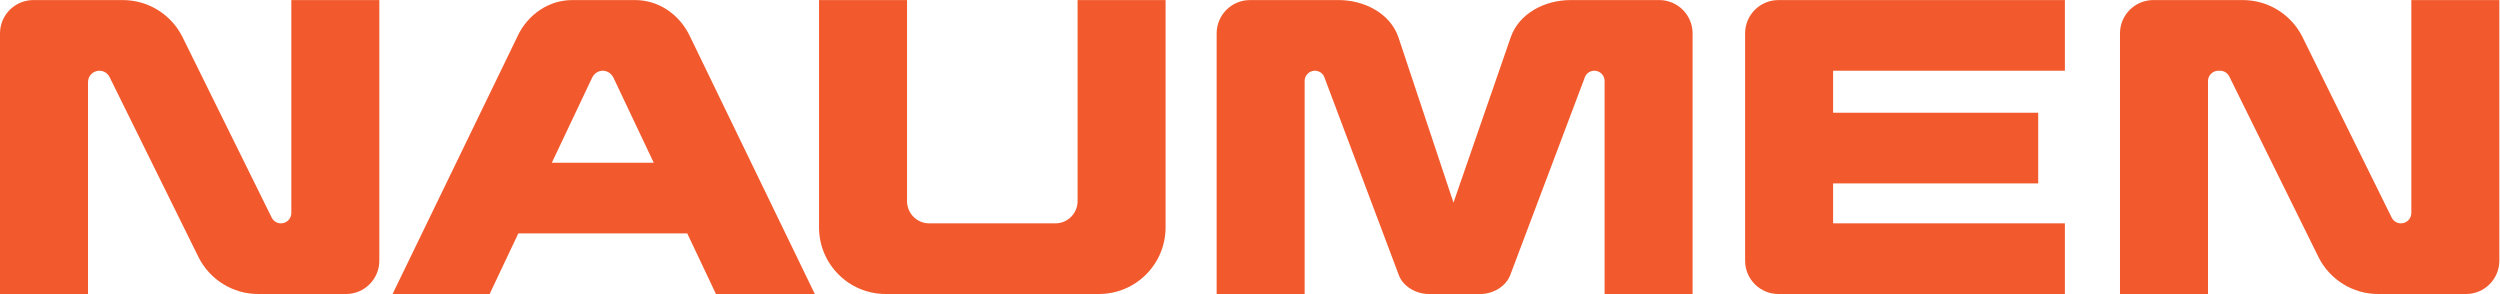 <?xml version="1.0" encoding="UTF-8" standalone="no"?> <svg xmlns:inkscape="http://www.inkscape.org/namespaces/inkscape" xmlns:sodipodi="http://sodipodi.sourceforge.net/DTD/sodipodi-0.dtd" xmlns="http://www.w3.org/2000/svg" xmlns:svg="http://www.w3.org/2000/svg" version="1.1" id="svg2" width="219.04" height="25.76" viewBox="0 0 219.04 25.76" sodipodi:docname="logo_NAUMEN_2020_pantone_165C (1).eps"><defs id="defs6"></defs><g id="g8" inkscape:groupmode="layer" inkscape:label="ink_ext_XXXXXX" transform="matrix(1.333,0,0,-1.333,0,25.76)"><g id="g10" transform="scale(0.1)"><path d="m 191.484,53.25 c 0,-3.762 -3.046,-6.809 -6.808,-6.809 -2.59,0 -4.953,1.477 -6.098,3.789 l -58.57,118.567 c -7.387,14.945 -22.606,24.406 -39.278,24.406 H 21.906 C 9.809,193.203 0,183.402 0,171.297 V -0.004 H 57.844 V 139.289 c 0,4.129 3.348,7.477 7.476,7.477 2.844,0 5.445,-1.621 6.699,-4.168 L 130.402,24.402 c 7.383,-14.941 22.61,-24.406 39.282,-24.406 h 57.742 c 12.094,0 21.902,9.816 21.902,21.914 V 193.203 H 191.484 V 53.25" style="fill:#f25a2d;fill-opacity:1;fill-rule:nonzero;stroke:none" id="path12"></path><path d="M 1584.93,193.207 V 53.262 c 0,-3.773 -3.06,-6.82 -6.82,-6.82 -2.59,0 -4.95,1.477 -6.1,3.801 l -58.57,118.555 c -7.38,14.945 -22.61,24.41 -39.28,24.41 h -58.81 c -12.1,0 -21.92,-9.816 -21.92,-21.906 V -0.004 h 57.85 V 139.953 c 0,3.762 3.05,6.809 6.81,6.809 h 1.08 c 2.58,0 4.95,-1.465 6.11,-3.793 l 58.56,-118.559 c 7.38,-14.949 22.61,-24.414 39.28,-24.414 h 57.74 c 12.09,0 21.91,9.809 21.91,21.906 V 193.207 h -57.84" style="fill:#f25a2d;fill-opacity:1;fill-rule:nonzero;stroke:none" id="path14"></path><path d="m 708.281,61.043 c 0,-8.066 -6.539,-14.602 -14.605,-14.602 h -82.903 c -8.062,0 -14.597,6.535 -14.597,14.602 v 132.16 H 538.328 V 43.816 c 0,-24.199 19.61,-43.809 43.809,-43.809 h 140.176 c 24.191,0 43.808,19.609 43.808,43.809 V 193.203 h -57.84 V 61.043" style="fill:#f25a2d;fill-opacity:1;fill-rule:nonzero;stroke:none" id="path16"></path><path d="M 1147.03,171.301 V 21.902 c 0,-12.09 9.8,-21.906 21.89,-21.906 h 188.3 V 46.441 h -152.35 v 26.242 h 134.81 v 46.449 h -134.81 v 27.629 h 152.35 v 46.441 h -188.3 c -12.09,0 -21.89,-9.805 -21.89,-21.902" style="fill:#f25a2d;fill-opacity:1;fill-rule:nonzero;stroke:none" id="path18"></path><path d="m 1090.61,193.207 h -58.34 c -16.67,0 -33.743,-8.578 -39.278,-24.41 L 955.348,60.059 919.145,168.797 c -5.461,15.832 -22.598,24.41 -39.266,24.41 H 821.59 c -12.106,0 -21.906,-9.816 -21.906,-21.906 V -0.004 h 57.839 V 140.031 c 0,3.719 3.02,6.731 6.731,6.731 2.527,0 4.844,-1.418 5.996,-3.668 L 919.613,11.949 c 2.95,-7.168 11.27,-11.953 19.512,-11.953 h 33.809 c 8.293,0 16.582,4.785 19.589,12.109 l 49.397,130.934 c 1.13,2.281 3.47,3.723 6.01,3.723 h 0.01 c 3.72,0 6.73,-3.012 6.73,-6.731 V -0.004 h 57.84 V 171.301 c 0,12.09 -9.8,21.906 -21.9,21.906" style="fill:#f25a2d;fill-opacity:1;fill-rule:nonzero;stroke:none" id="path20"></path><path d="m 362.699,86.273 26.477,55.879 c 1.367,2.832 4.074,4.61 7.023,4.61 2.949,0 5.66,-1.778 7.031,-4.61 L 429.707,86.273 Z M 470.586,-0.004 h 64.992 L 453.426,169.5 c -6.938,14.563 -20.789,23.703 -35.91,23.703 H 376.09 c -15.117,0 -28.977,-9.14 -35.914,-23.703 h 0.043 L 258.027,-0.004 h 63.789 L 340.691,39.832 h 111.024 l 18.871,-39.836" style="fill:#f25a2d;fill-opacity:1;fill-rule:nonzero;stroke:none" id="path22"></path></g></g></svg> 